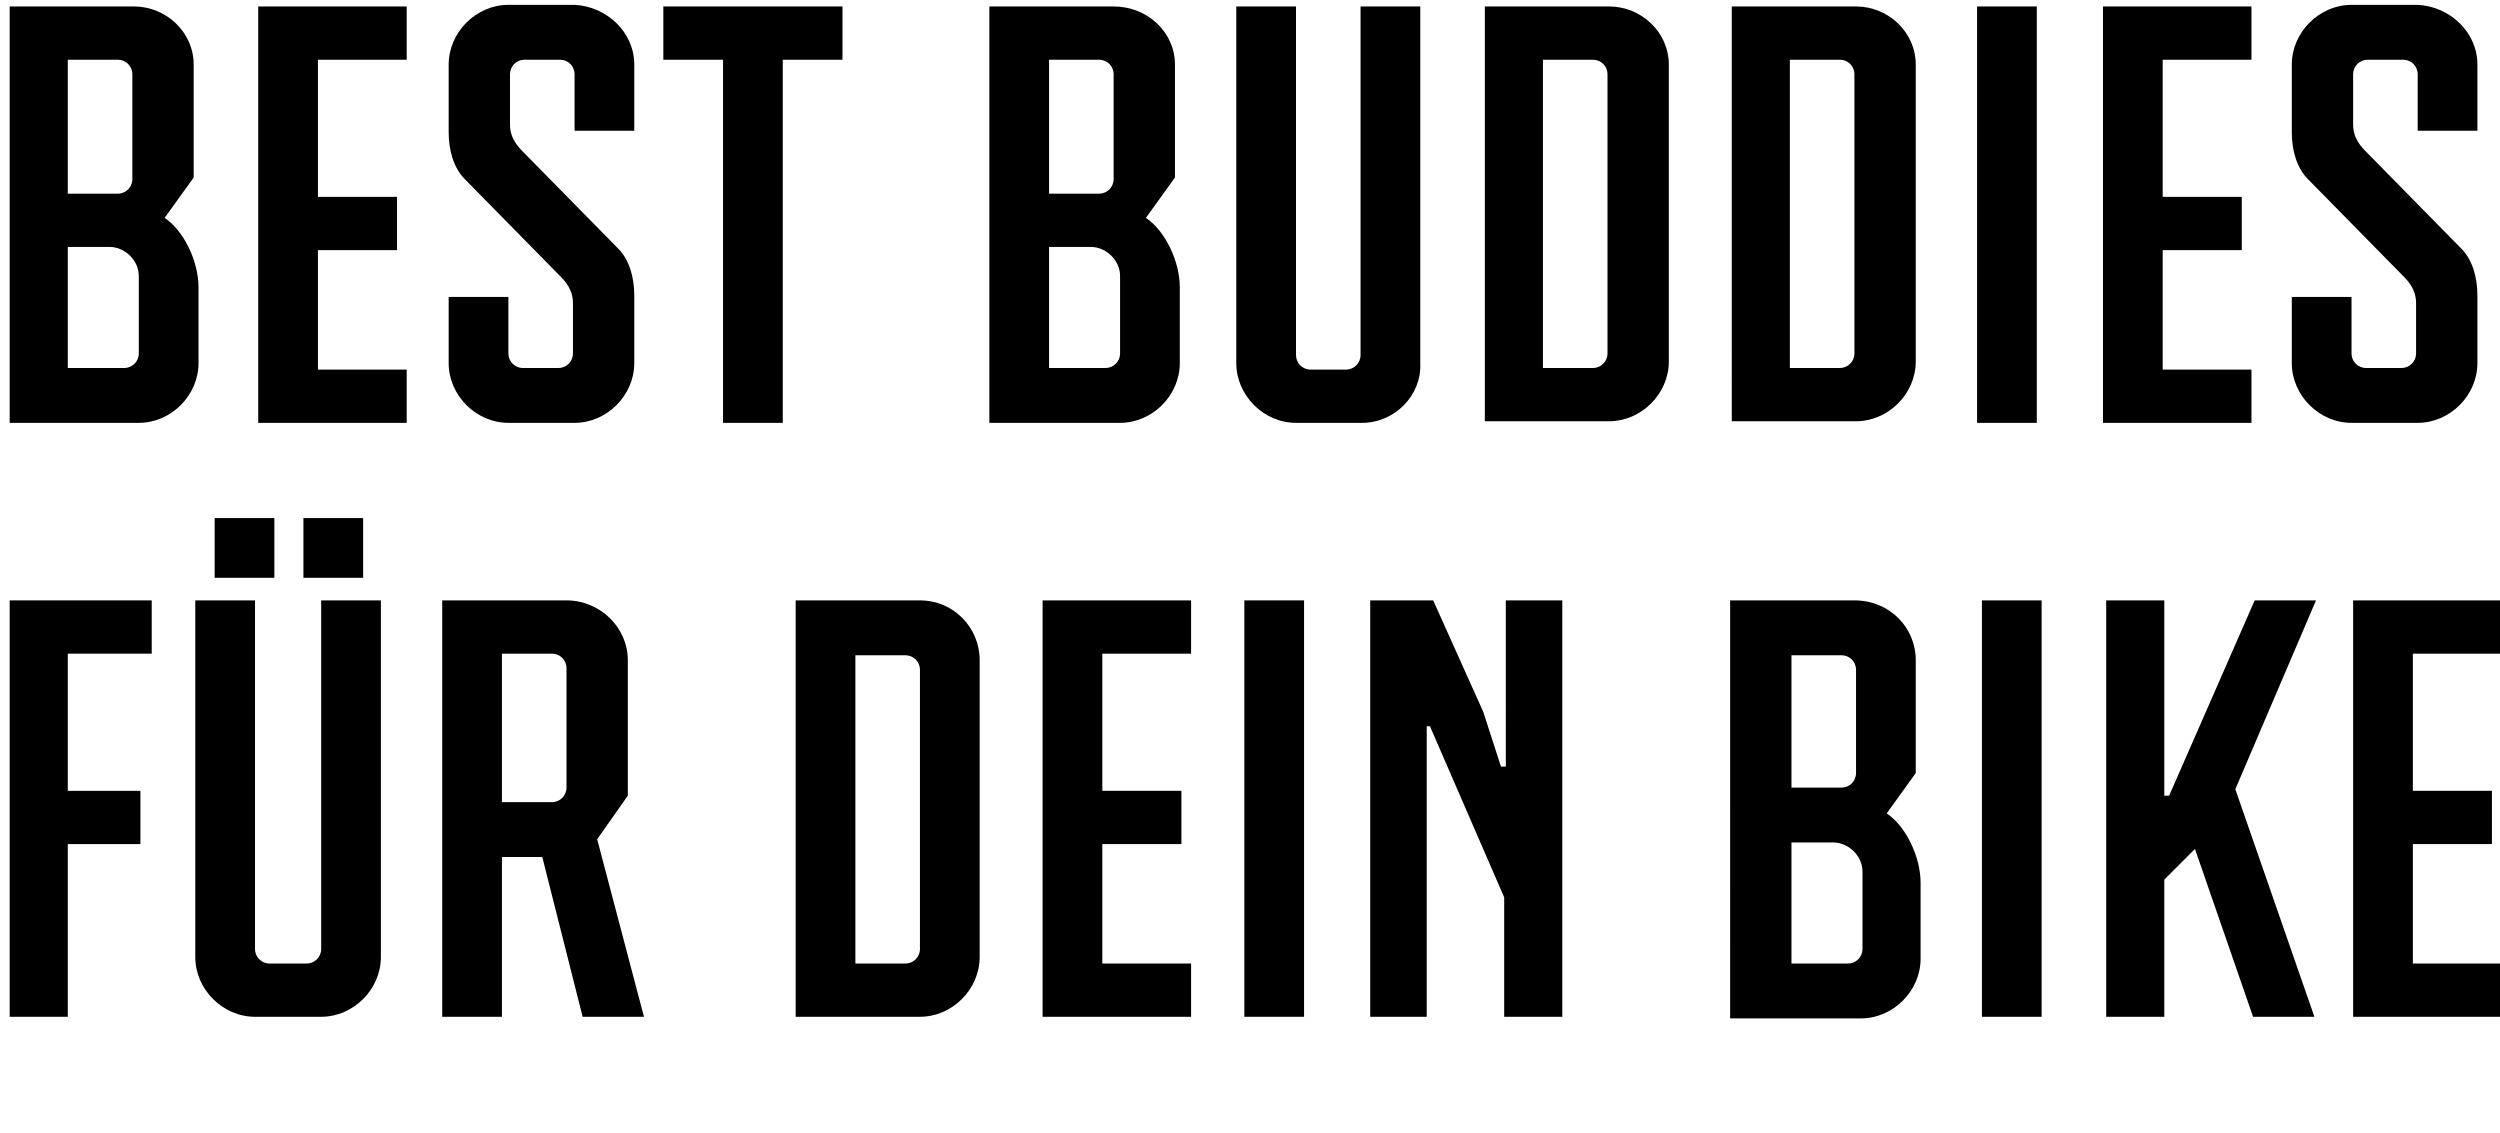 <?xml version="1.0" encoding="utf-8"?>
<!-- Generator: Adobe Illustrator 25.2.0, SVG Export Plug-In . SVG Version: 6.00 Build 0)  -->
<svg version="1.1" id="Layer_1" xmlns="http://www.w3.org/2000/svg" xmlns:xlink="http://www.w3.org/1999/xlink" x="0px" y="0px"
	 viewBox="0 0 154.9 70.2" style="enable-background:new 0 0 154.9 70.2;" xml:space="preserve">
<g>
	<path d="M12,4v7l-1.8,2.5c1.2,0.8,2.1,2.7,2.1,4.3v4.7c0,2-1.7,3.7-3.7,3.7H0.6V0.4h7.7C10.3,0.4,12,2,12,4z M4.2,12h3.1
		c0.5,0,0.9-0.4,0.9-0.9V4.6c0-0.5-0.4-0.9-0.9-0.9H4.2V12z M4.2,22.8h3.5c0.5,0,0.9-0.4,0.9-0.9v-4.8c0-1-0.9-1.8-1.8-1.8H4.2V22.8
		z"/>
	<path d="M19.7,3.7v8.5h4.9v3.3h-4.9v7.4h5.5v3.3H16V0.4h9.2v3.3H19.7z"/>
	<path d="M39.3,4v4.1h-3.7V4.6c0-0.5-0.4-0.9-0.9-0.9h-2.2c-0.5,0-0.9,0.4-0.9,0.9v3.1c0,0.9,0.5,1.4,0.9,1.8l5.8,5.9
		c0.7,0.7,1,1.8,1,2.9v4.2c0,2-1.7,3.7-3.7,3.7h-4.1c-2,0-3.7-1.7-3.7-3.7v-4.1h3.7v3.5c0,0.5,0.4,0.9,0.9,0.9h2.2
		c0.5,0,0.9-0.4,0.9-0.9v-3.1c0-0.9-0.5-1.4-0.9-1.8l-5.8-5.9c-0.7-0.7-1-1.8-1-2.9V4c0-2,1.7-3.7,3.7-3.7h4.1
		C37.6,0.4,39.3,2,39.3,4z"/>
	<path d="M48.5,3.7v22.5h-3.7V3.7h-3.7V0.4h11.1v3.3H48.5z"/>
	<path d="M72.8,4v7L71,13.5c1.2,0.8,2.1,2.7,2.1,4.3v4.7c0,2-1.7,3.7-3.7,3.7h-8.1V0.4h7.7C71.1,0.4,72.8,2,72.8,4z M65,12h3.1
		c0.5,0,0.9-0.4,0.9-0.9V4.6c0-0.5-0.4-0.9-0.9-0.9H65V12z M65,22.8h3.5c0.5,0,0.9-0.4,0.9-0.9v-4.8c0-1-0.9-1.8-1.8-1.8H65V22.8z"
		/>
	<path d="M84.4,26.2h-4.1c-2,0-3.7-1.7-3.7-3.7V0.4h3.7v21.6c0,0.5,0.4,0.9,0.9,0.9h2.2c0.5,0,0.9-0.4,0.9-0.9V0.4h3.7v22.1
		C88.1,24.5,86.4,26.2,84.4,26.2z"/>
	<path d="M103.4,4v18.4c0,2-1.7,3.7-3.7,3.7h-7.7V0.4h7.7C101.7,0.4,103.4,2,103.4,4z M95.6,22.8h3.1c0.5,0,0.9-0.4,0.9-0.9V4.6
		c0-0.5-0.4-0.9-0.9-0.9h-3.1V22.8z"/>
	<path d="M118.7,4v18.4c0,2-1.7,3.7-3.7,3.7h-7.7V0.4h7.7C117,0.4,118.7,2,118.7,4z M110.9,22.8h3.1c0.5,0,0.9-0.4,0.9-0.9V4.6
		c0-0.5-0.4-0.9-0.9-0.9h-3.1V22.8z"/>
	<path d="M122.5,26.2V0.4h3.7v25.8H122.5z"/>
	<path d="M134,3.7v8.5h4.9v3.3H134v7.4h5.5v3.3h-9.2V0.4h9.2v3.3H134z"/>
	<path d="M153.5,4v4.1h-3.7V4.6c0-0.5-0.4-0.9-0.9-0.9h-2.2c-0.5,0-0.9,0.4-0.9,0.9v3.1c0,0.9,0.5,1.4,0.9,1.8l5.8,5.9
		c0.7,0.7,1,1.8,1,2.9v4.2c0,2-1.7,3.7-3.7,3.7h-4.1c-2,0-3.7-1.7-3.7-3.7v-4.1h3.7v3.5c0,0.5,0.4,0.9,0.9,0.9h2.2
		c0.5,0,0.9-0.4,0.9-0.9v-3.1c0-0.9-0.5-1.4-0.9-1.8l-5.8-5.9c-0.7-0.7-1-1.8-1-2.9V4c0-2,1.7-3.7,3.7-3.7h4.1
		C151.8,0.4,153.5,2,153.5,4z"/>
	<path d="M4.2,40.5V49h4.5v3.3H4.2V63H0.6V37.2h8.8v3.3H4.2z"/>
	<path d="M19.9,63h-4.1c-2,0-3.7-1.7-3.7-3.7V37.2h3.7v21.6c0,0.5,0.4,0.9,0.9,0.9H19c0.5,0,0.9-0.4,0.9-0.9V37.2h3.7v22.1
		C23.6,61.3,21.9,63,19.9,63z M13.3,35.8v-3.7H17v3.7H13.3z M18.8,35.8v-3.7h3.7v3.7H18.8z"/>
	<path d="M38.9,40.9v8.4L37,52L39.9,63h-3.8l-2.5-9.9h-2.5V63h-3.7V37.2h7.7C37.2,37.2,38.9,38.9,38.9,40.9z M31.1,49.7h3.1
		c0.5,0,0.9-0.4,0.9-0.9v-7.4c0-0.5-0.4-0.9-0.9-0.9h-3.1V49.7z"/>
	<path d="M60.7,40.9v18.4c0,2-1.7,3.7-3.7,3.7h-7.7V37.2H57C59.1,37.2,60.7,38.9,60.7,40.9z M53,59.7h3.1c0.5,0,0.9-0.4,0.9-0.9
		V41.5c0-0.5-0.4-0.9-0.9-0.9H53V59.7z"/>
	<path d="M68.3,40.5V49h4.9v3.3h-4.9v7.4h5.5V63h-9.2V37.2h9.2v3.3H68.3z"/>
	<path d="M77.1,63V37.2h3.7V63H77.1z"/>
	<path d="M93.2,63v-7.4L88.6,45h-0.2v18h-3.5V37.2h3.9l3.1,6.9l1.1,3.4h0.3V37.2h3.5V63H93.2z"/>
	<path d="M118.7,40.9v7l-1.8,2.5c1.2,0.8,2.1,2.7,2.1,4.3v4.7c0,2-1.7,3.7-3.7,3.7h-8.1V37.2h7.7C117.1,37.2,118.7,38.9,118.7,40.9z
		 M111,48.8h3.1c0.5,0,0.9-0.4,0.9-0.9v-6.4c0-0.5-0.4-0.9-0.9-0.9H111V48.8z M111,59.7h3.5c0.5,0,0.9-0.4,0.9-0.9V54
		c0-1-0.9-1.8-1.8-1.8H111V59.7z"/>
	<path d="M122.8,63V37.2h3.7V63H122.8z"/>
	<path d="M143.4,63h-3.8L136,52.6l-1.9,1.9V63h-3.6V37.2h3.6v12.1h0.3l5.3-12.1h3.8l-5,11.7L143.4,63z"/>
	<path d="M149.5,40.5V49h4.9v3.3h-4.9v7.4h5.5V63h-9.2V37.2h9.2v3.3H149.5z"/>
</g>
</svg>
